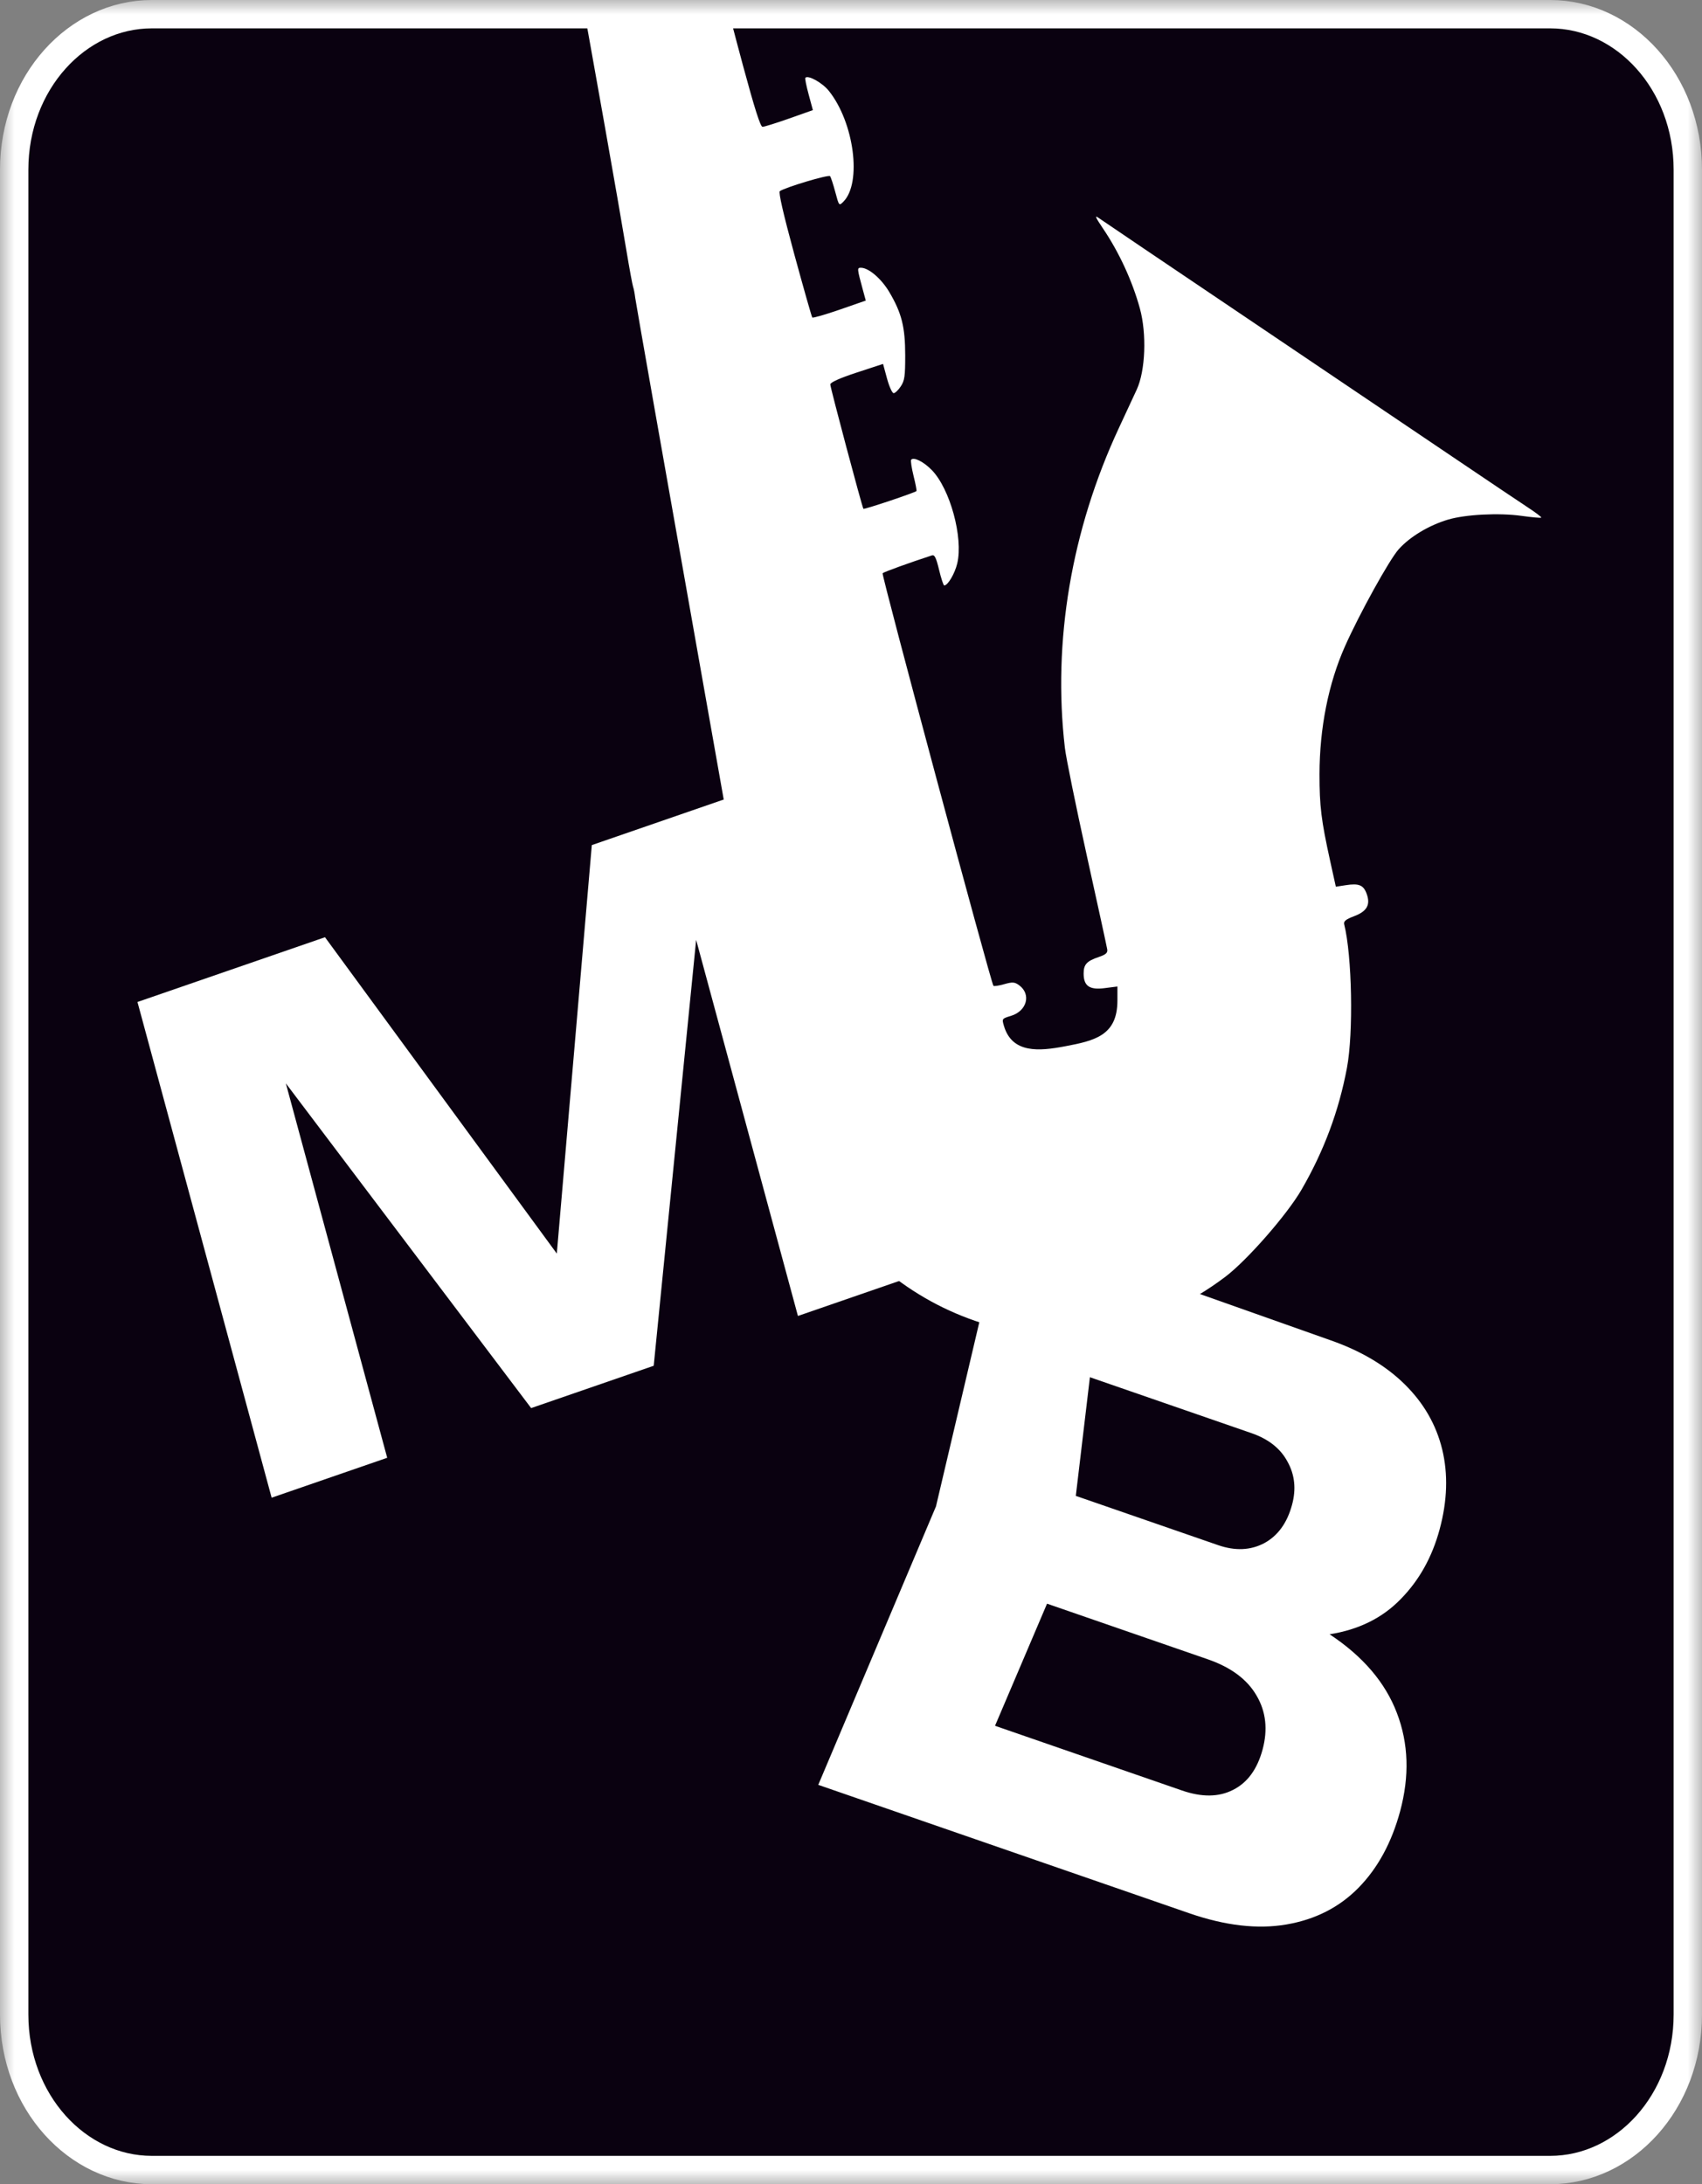 <?xml version="1.0" encoding="UTF-8"?> <svg xmlns="http://www.w3.org/2000/svg" width="60" height="77" viewBox="0 0 60 77" fill="none"><rect x="0" y="0" width="60" height="77" fill="#808080" stroke="none"/><mask id="mask0_244_95" style="mask-type:luminance" maskUnits="userSpaceOnUse" x="0" y="0" width="60" height="77"><path d="M60 0H0V77H60V0Z" fill="white"></path></mask><g mask="url(#mask0_244_95)"><path d="M5.349 0.5H54.651C57.278 0.5 59.5 2.901 59.5 5.983V71.017C59.5 74.099 57.278 76.5 54.651 76.5H5.349C2.722 76.5 0.5 74.099 0.5 71.017V5.983C0.5 2.901 2.722 0.5 5.349 0.5Z" fill="#0A0110" stroke="white"></path><path d="M46.872 57.613C48.048 58.39 48.839 59.317 49.246 60.393C49.655 61.46 49.692 62.613 49.358 63.852C49.059 64.957 48.571 65.855 47.894 66.546C47.217 67.237 46.368 67.669 45.349 67.843C44.337 68.018 43.193 67.886 41.918 67.445L28.846 62.921L32.996 53.104L35.337 43.153L46.873 47.237C47.959 47.613 48.839 48.132 49.513 48.794C50.186 49.455 50.629 50.222 50.841 51.095C51.053 51.967 51.023 52.907 50.751 53.913C50.486 54.894 50.028 55.714 49.376 56.375C48.732 57.039 47.897 57.452 46.872 57.613ZM45.548 53.048C45.698 52.496 45.645 51.991 45.39 51.532C45.145 51.068 44.72 50.73 44.114 50.521L38.422 48.551L37.925 52.734L42.943 54.471C43.542 54.678 44.082 54.655 44.563 54.403C45.047 54.142 45.375 53.69 45.548 53.048ZM41.666 63.119C42.367 63.362 42.967 63.355 43.466 63.099C43.974 62.846 44.321 62.372 44.509 61.677C44.699 60.973 44.629 60.34 44.299 59.778C43.971 59.206 43.398 58.779 42.579 58.495L36.911 56.534L35.077 60.839L41.666 63.119Z" fill="white"></path><path fill-rule="evenodd" clip-rule="evenodd" d="M15.938 -15.985C15.195 -15.862 13.878 -15.294 12.86 -14.659C11.957 -14.096 11.263 -13.45 9.84 -11.851C8.093 -9.886 7.064 -8.994 5.263 -7.883C4.771 -7.58 4.001 -7.154 3.551 -6.936C3.1 -6.719 2.631 -6.491 2.508 -6.43C2.307 -6.331 0.574 -5.718 0.494 -5.718C0.436 -5.718 0.461 -5.006 0.523 -4.895C0.664 -4.644 3.007 -5.181 4.874 -5.892C7.4 -6.854 9.32 -8.003 11.069 -9.599C12.645 -11.037 13.256 -11.49 14.166 -11.895C14.827 -12.188 15.861 -12.454 16.342 -12.454C17.341 -12.454 18.169 -11.455 18.751 -9.549C18.898 -9.065 21.441 4.962 22.093 8.892C22.193 9.494 22.295 10.043 22.319 10.113C22.344 10.182 22.376 10.353 22.392 10.492C22.408 10.631 23.456 16.58 24.721 23.712C25.987 30.845 27.033 36.773 27.047 36.886C27.07 37.065 27.03 37.106 26.745 37.2C26.565 37.259 26.356 37.371 26.28 37.449C26.091 37.643 26.105 38.023 26.31 38.241C26.475 38.417 26.663 38.425 27.147 38.276C27.278 38.236 27.318 38.315 27.48 38.929C27.735 39.901 28.427 41.422 29.023 42.322C30.572 44.661 32.737 46.214 35.322 46.841C36.323 47.084 38.203 47.103 39.204 46.879C40.621 46.563 41.981 45.927 43.189 45.016C43.958 44.436 45.367 42.827 45.88 41.943C46.67 40.58 47.196 39.173 47.483 37.648C47.716 36.413 47.664 33.691 47.386 32.583C47.36 32.477 47.444 32.409 47.732 32.3C48.189 32.129 48.321 31.896 48.178 31.508C48.066 31.2 47.904 31.133 47.444 31.205L47.092 31.259L46.891 30.349C46.576 28.918 46.515 28.418 46.516 27.291C46.518 25.668 46.831 24.093 47.413 22.786C47.923 21.638 48.984 19.721 49.31 19.36C49.707 18.919 50.37 18.521 51.042 18.319C51.657 18.135 52.845 18.074 53.642 18.186C54.008 18.237 54.319 18.265 54.334 18.247C54.35 18.23 54.134 18.067 53.856 17.885C53.577 17.702 52.395 16.907 51.228 16.119C50.061 15.33 46.812 13.138 44.008 11.248C41.203 9.358 38.825 7.752 38.723 7.678C38.582 7.576 38.619 7.664 38.88 8.05C39.452 8.895 39.916 9.902 40.183 10.871C40.429 11.768 40.38 13.065 40.074 13.732C39.999 13.895 39.717 14.502 39.447 15.081C37.768 18.684 37.104 22.612 37.54 26.365C37.58 26.712 37.928 28.417 38.311 30.154C38.695 31.891 39.02 33.383 39.033 33.469C39.052 33.591 38.984 33.652 38.739 33.735C38.31 33.88 38.201 33.998 38.201 34.319C38.201 34.761 38.407 34.903 38.944 34.834L39.392 34.777V35.272C39.392 36.508 38.588 36.688 37.54 36.886C36.641 37.056 35.683 37.147 35.392 36.169C35.316 35.913 35.319 35.909 35.639 35.812C36.201 35.642 36.36 35.053 35.929 34.734C35.772 34.618 35.693 34.612 35.401 34.695C35.212 34.749 35.041 34.775 35.021 34.752C34.934 34.654 31.066 20.256 31.114 20.208C31.156 20.165 32.075 19.832 32.852 19.579C32.947 19.548 33.001 19.658 33.105 20.089C33.177 20.391 33.259 20.639 33.286 20.639C33.414 20.639 33.66 20.222 33.746 19.86C33.961 18.948 33.491 17.228 32.846 16.569C32.559 16.275 32.212 16.102 32.121 16.206C32.097 16.233 32.134 16.487 32.204 16.771C32.275 17.054 32.321 17.297 32.308 17.311C32.252 17.369 30.458 17.97 30.437 17.937C30.388 17.863 29.269 13.661 29.27 13.553C29.27 13.48 29.603 13.33 30.2 13.134L31.13 12.829L31.27 13.345C31.347 13.628 31.452 13.86 31.504 13.86C31.555 13.86 31.668 13.753 31.754 13.622C31.89 13.416 31.911 13.268 31.911 12.528C31.91 11.527 31.787 11.037 31.352 10.299C31.072 9.825 30.622 9.439 30.349 9.439C30.211 9.439 30.213 9.464 30.415 10.207L30.521 10.596L29.598 10.917C29.09 11.093 28.657 11.217 28.635 11.193C28.614 11.169 28.33 10.169 28.003 8.972C27.613 7.537 27.438 6.776 27.491 6.739C27.687 6.602 29.215 6.146 29.262 6.21C29.292 6.249 29.375 6.503 29.447 6.773C29.577 7.26 29.579 7.263 29.732 7.11C30.389 6.447 30.111 4.321 29.222 3.207C28.99 2.916 28.485 2.635 28.39 2.743C28.372 2.763 28.425 3.027 28.507 3.33L28.656 3.882L27.822 4.177C27.363 4.339 26.94 4.471 26.881 4.471C26.807 4.471 26.601 3.824 26.198 2.332C25.881 1.156 25.621 0.155 25.621 0.108C25.621 0.06 25.948 -0.093 26.347 -0.232C27.568 -0.659 27.443 -0.678 27.594 -0.043C27.712 0.448 27.741 0.498 27.864 0.424C28.266 0.18 28.398 -1.077 28.12 -2.013C27.793 -3.114 27.201 -3.949 26.747 -3.949H26.53L26.671 -3.437C26.749 -3.155 26.812 -2.898 26.812 -2.867C26.812 -2.836 26.553 -2.726 26.235 -2.622C25.918 -2.518 25.504 -2.38 25.316 -2.315L24.973 -2.196L24.51 -3.894C24.255 -4.828 23.929 -6.027 23.786 -6.56C22.649 -10.785 22.213 -11.889 21.011 -13.585C19.707 -15.423 17.847 -16.303 15.938 -15.985Z" fill="white"></path><path d="M26.143 36.375L24.692 36.745L25.453 40.559L26.904 40.19L26.143 36.375Z" fill="#0A0110"></path></g><path d="M19.629 44.192L20.863 29.792L27.463 27.512L32.193 44.987L28.129 46.391L24.541 33.133L23.045 48.147L18.724 49.639L10.077 38.192L13.65 51.391L9.576 52.798L4.846 35.323L11.457 33.04L19.629 44.192Z" fill="white"></path></svg> 